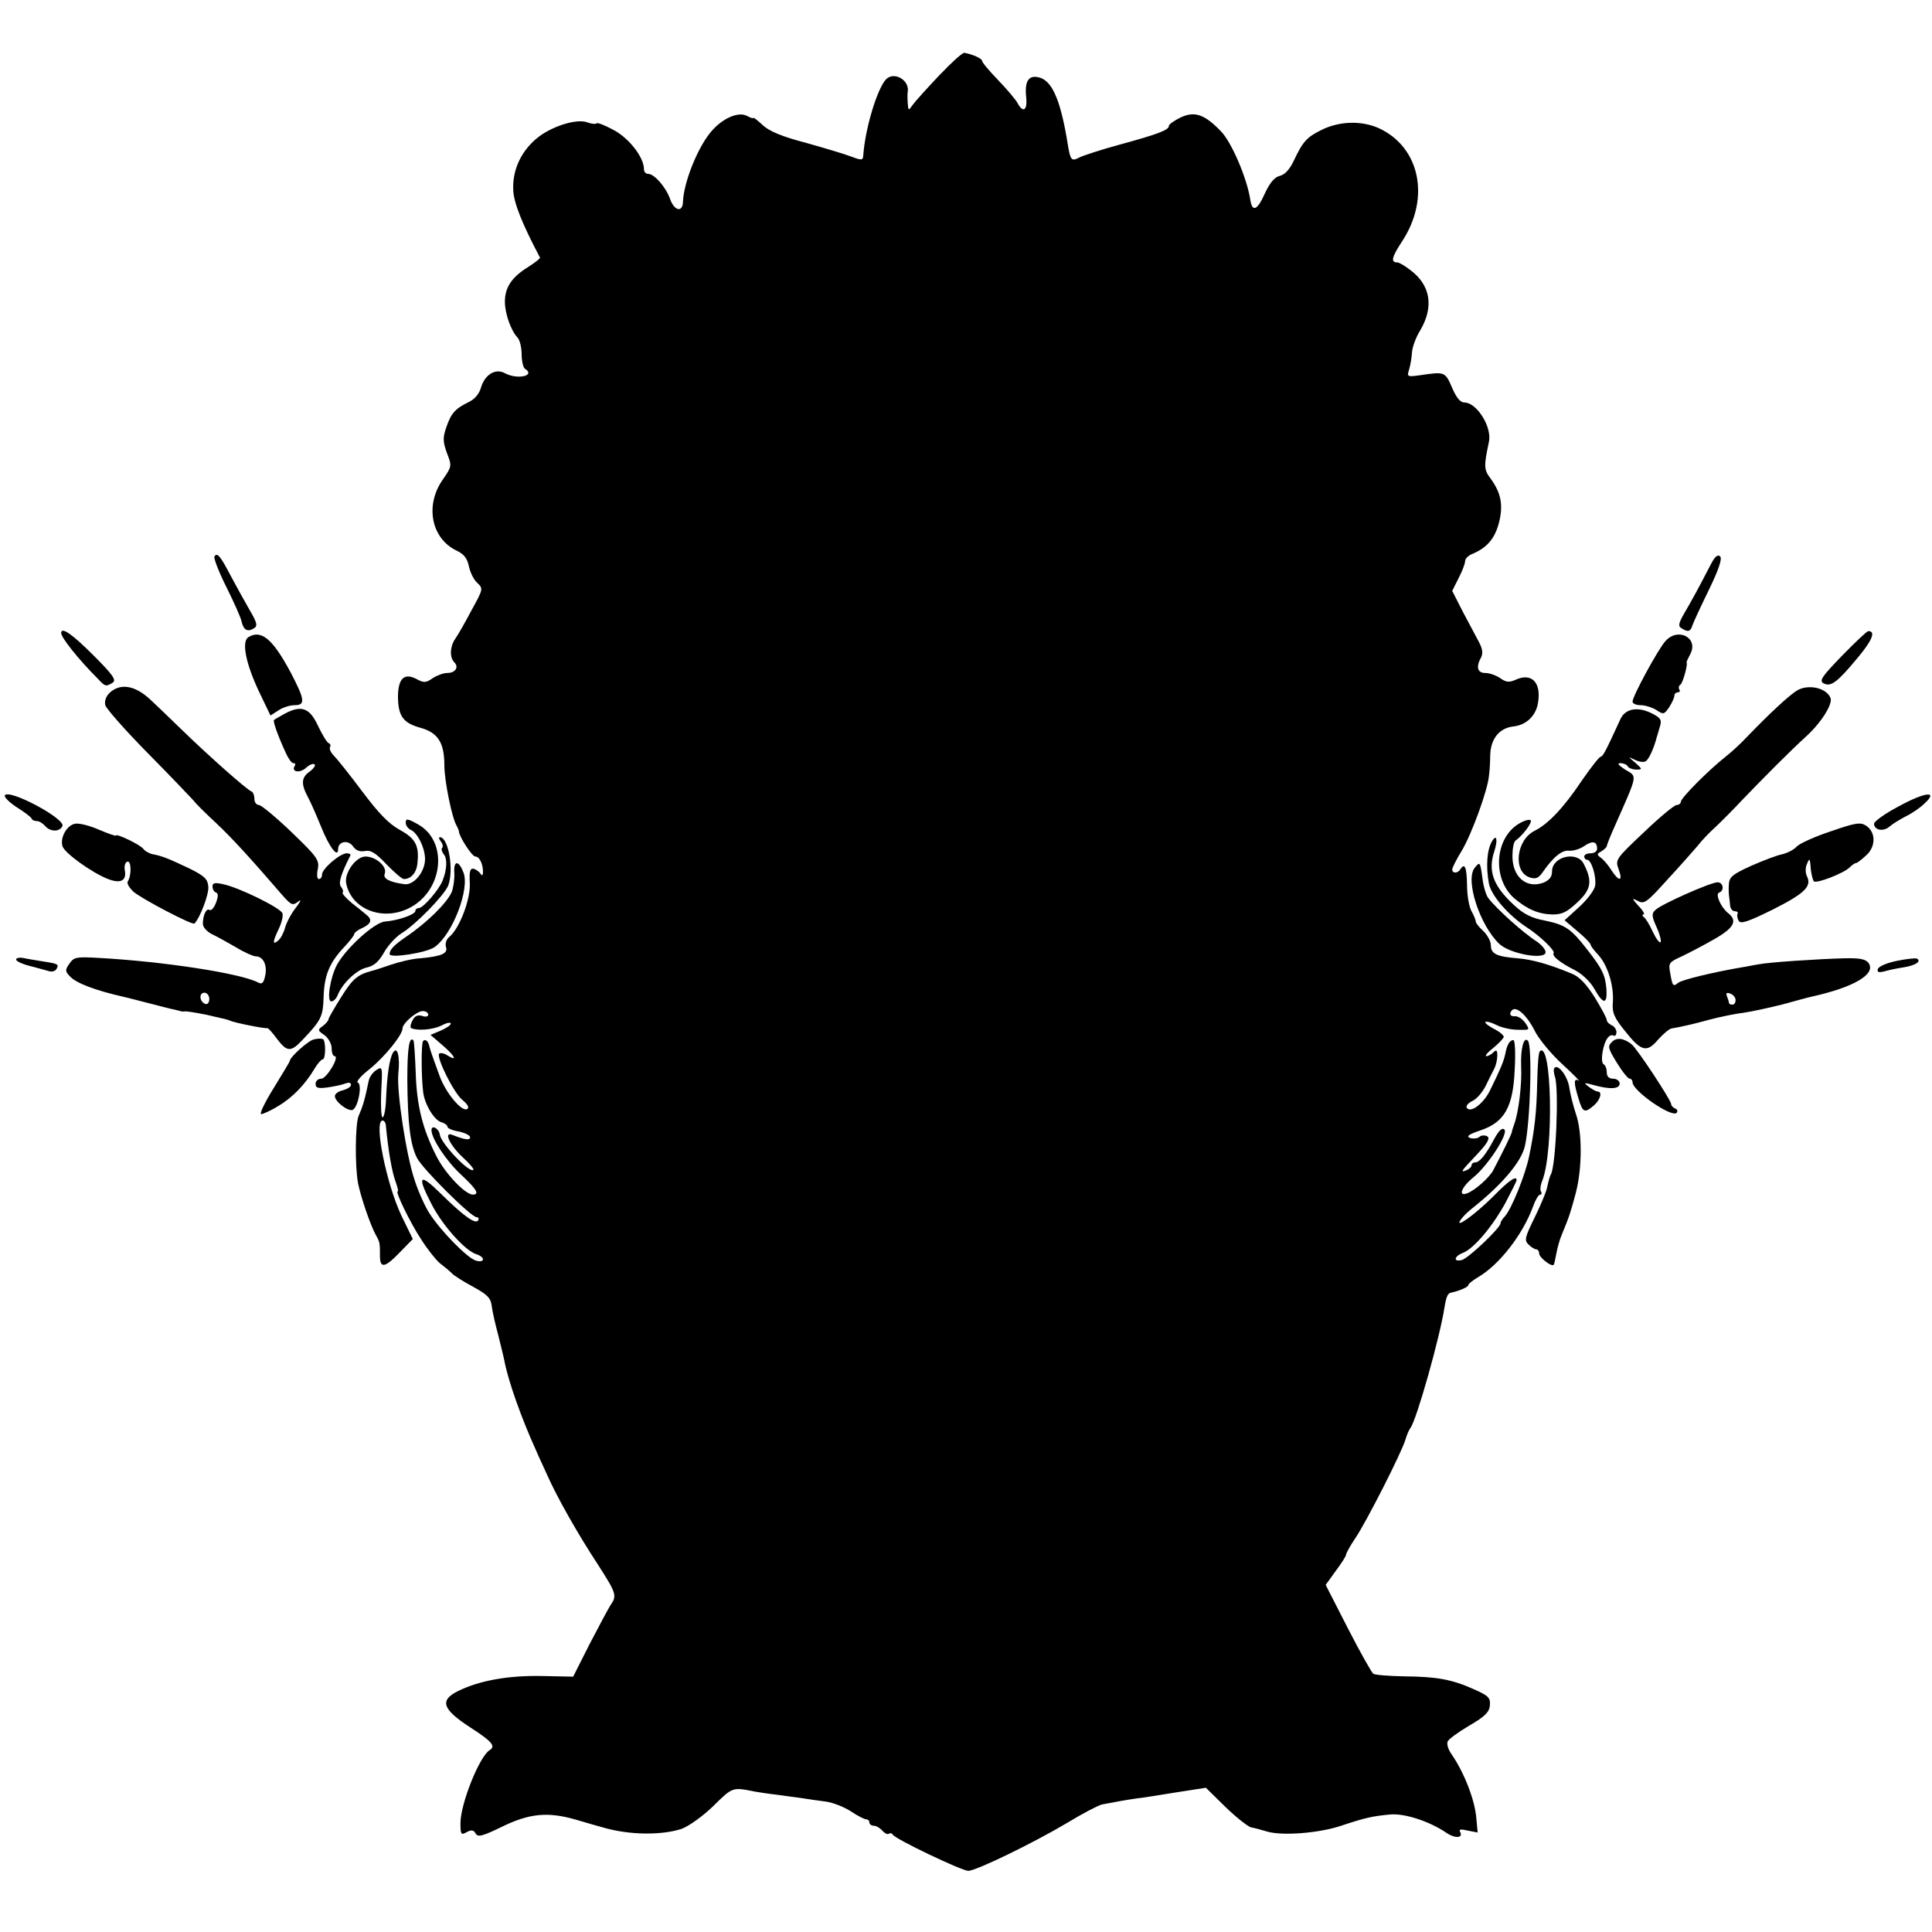 <?xml version="1.0" standalone="no"?>
<!DOCTYPE svg PUBLIC "-//W3C//DTD SVG 20010904//EN"
 "http://www.w3.org/TR/2001/REC-SVG-20010904/DTD/svg10.dtd">
<svg version="1.0" xmlns="http://www.w3.org/2000/svg"
 width="600pt" height="600pt" viewBox="0 0 600 600"
 preserveAspectRatio="xMidYMid meet">
<g transform="translate(0,600) scale(0.1,-0.1)"
fill="#000000" stroke="none">
<path d="M2917 5766 c-37 -39 -74 -80 -82 -91 -14 -20 -14 -19 -16 5 -1 14 -1
29 0 34 7 37 -43 66 -68 39 -27 -30 -64 -151 -70 -235 -1 -16 -4 -17 -38 -4
-21 8 -85 27 -142 43 -73 19 -113 36 -133 55 -15 14 -28 24 -28 22 0 -3 -9 0
-20 6 -28 15 -80 -9 -115 -53 -41 -51 -82 -156 -84 -214 -1 -34 -27 -28 -40 9
-13 37 -49 78 -68 78 -7 0 -13 6 -13 14 0 37 -45 95 -92 121 -27 15 -52 25
-55 22 -3 -3 -16 -2 -29 3 -34 13 -117 -14 -161 -53 -47 -41 -72 -98 -69 -157
1 -39 28 -106 83 -210 1 -3 -16 -16 -38 -30 -50 -31 -71 -63 -71 -107 0 -37
19 -90 39 -111 7 -7 13 -31 13 -52 0 -21 5 -42 10 -45 35 -22 -23 -35 -62 -14
-29 16 -62 -4 -74 -44 -6 -21 -20 -37 -39 -46 -41 -20 -54 -34 -69 -78 -11
-32 -11 -44 2 -80 16 -41 15 -42 -14 -84 -55 -80 -34 -182 44 -219 23 -11 33
-24 38 -48 4 -19 15 -42 26 -52 19 -18 19 -19 -18 -86 -20 -38 -43 -78 -51
-89 -16 -24 -17 -57 -2 -72 15 -15 3 -33 -22 -33 -11 0 -31 -7 -45 -16 -21
-15 -28 -15 -50 -3 -38 20 -57 3 -58 -52 0 -62 15 -84 69 -99 55 -15 75 -46
75 -117 0 -48 24 -165 38 -187 3 -6 7 -14 7 -17 0 -16 41 -79 51 -79 13 0 24
-23 24 -48 0 -11 -3 -13 -8 -5 -4 6 -14 13 -21 15 -11 2 -14 -8 -12 -44 3 -50
-32 -142 -64 -168 -9 -7 -13 -21 -10 -31 7 -20 -14 -29 -79 -35 -24 -1 -65
-11 -92 -20 -27 -9 -53 -18 -59 -19 -45 -12 -60 -25 -95 -81 -22 -35 -40 -66
-40 -70 0 -4 -8 -13 -17 -20 -17 -12 -17 -14 5 -29 12 -9 22 -27 22 -41 0 -13
4 -24 9 -24 17 0 -24 -69 -41 -70 -10 0 -18 -7 -18 -16 0 -13 8 -15 38 -11 20
3 45 8 54 12 11 4 18 3 18 -4 0 -6 -11 -13 -25 -17 -14 -3 -25 -11 -25 -18 0
-17 40 -48 55 -43 17 7 31 80 16 85 -6 2 10 21 37 42 47 38 102 106 102 126 0
16 44 54 63 54 9 0 17 -5 17 -11 0 -6 -8 -8 -19 -4 -14 4 -23 0 -30 -14 -6
-11 -8 -22 -4 -24 20 -9 67 -5 94 8 16 9 29 11 29 6 0 -5 -14 -14 -32 -22
l-31 -13 36 -31 c40 -34 49 -53 17 -33 -10 7 -22 9 -26 6 -10 -11 45 -122 72
-144 17 -14 22 -24 15 -28 -16 -11 -67 50 -86 103 -9 25 -19 53 -22 61 -3 8
-7 21 -9 28 -3 18 -13 27 -20 19 -6 -6 -6 -107 0 -157 4 -39 34 -88 56 -95 11
-3 20 -10 20 -15 0 -4 16 -11 35 -14 19 -4 35 -12 35 -18 0 -10 -16 -8 -54 7
-30 13 -10 -31 32 -70 20 -18 35 -36 32 -38 -11 -12 -100 81 -104 109 -3 20
-26 32 -26 14 0 -26 47 -97 93 -139 48 -45 57 -61 35 -61 -24 1 -86 66 -113
120 -43 85 -61 157 -64 260 -2 52 -5 97 -7 99 -13 14 -19 -24 -19 -122 1 -135
9 -202 30 -243 17 -34 168 -184 185 -184 6 0 8 -5 5 -10 -8 -13 -44 12 -117
84 -67 66 -74 55 -26 -37 35 -66 103 -141 137 -152 29 -9 27 -28 -1 -20 -27 8
-110 93 -145 148 -14 22 -34 67 -45 101 -27 80 -56 274 -51 331 6 54 -3 89
-17 65 -11 -20 -18 -71 -21 -142 -1 -32 -6 -58 -11 -58 -4 0 -6 36 -4 80 4 77
4 79 -15 67 -11 -7 -22 -22 -24 -34 -12 -59 -19 -81 -31 -108 -11 -25 -12
-155 -2 -210 9 -44 38 -129 55 -160 13 -23 13 -25 13 -65 0 -40 15 -38 62 11
l40 41 -35 72 c-47 99 -87 296 -59 296 5 0 9 -6 10 -12 8 -84 19 -148 32 -182
5 -15 8 -26 5 -26 -8 0 38 -96 73 -149 19 -30 45 -63 58 -74 13 -10 30 -24 37
-31 6 -7 36 -26 66 -42 44 -24 55 -35 58 -59 2 -17 11 -57 20 -90 8 -33 17
-68 19 -79 12 -65 54 -182 99 -281 7 -17 23 -50 34 -75 31 -70 95 -183 156
-276 59 -92 62 -99 41 -129 -7 -11 -36 -65 -65 -121 l-51 -101 -97 2 c-105 2
-193 -14 -259 -46 -60 -29 -51 -57 37 -114 67 -43 79 -58 60 -70 -32 -19 -91
-167 -91 -227 0 -35 2 -38 19 -28 15 8 22 7 28 -4 7 -12 20 -9 78 19 89 44
146 49 233 24 37 -11 76 -22 87 -25 80 -23 178 -24 241 -4 22 8 65 38 99 71
61 60 59 59 130 45 11 -2 43 -7 70 -10 28 -4 64 -9 80 -11 17 -3 48 -7 70 -10
22 -3 57 -17 77 -30 21 -14 42 -25 48 -25 5 0 10 -4 10 -10 0 -5 6 -10 14 -10
7 0 19 -7 26 -15 7 -8 16 -13 20 -10 5 3 10 2 12 -2 5 -13 215 -113 235 -113
25 0 207 89 309 150 46 28 94 53 106 56 41 8 74 14 109 19 19 2 75 11 124 19
l90 14 60 -59 c34 -33 70 -61 80 -64 11 -2 34 -8 50 -13 47 -14 162 -5 230 18
75 25 98 30 153 35 45 4 123 -22 174 -57 28 -19 54 -16 42 4 -4 7 4 8 24 3
l31 -6 -4 43 c-4 56 -37 142 -77 200 -10 14 -16 32 -12 40 3 7 33 29 67 49 50
29 62 42 64 63 2 24 -5 30 -50 50 -69 31 -116 39 -217 40 -47 1 -89 4 -95 8
-5 3 -41 67 -79 141 l-69 135 31 43 c18 24 32 46 32 50 0 5 13 28 29 52 33 48
145 268 156 307 4 14 11 30 15 35 19 24 92 283 106 375 6 35 10 44 22 46 24 5
52 17 52 23 0 4 14 15 31 25 66 39 138 132 170 219 7 20 17 37 22 37 4 0 6 4
3 9 -4 5 -2 21 4 35 36 94 29 438 -8 401 -4 -3 -7 -45 -8 -93 -2 -97 -8 -150
-25 -232 -12 -60 -56 -167 -76 -188 -7 -7 -13 -17 -13 -21 0 -14 -100 -109
-120 -114 -27 -7 -25 11 3 22 34 13 92 82 132 155 19 36 35 68 35 71 0 15 -23
0 -71 -49 -57 -57 -121 -103 -104 -76 5 8 20 24 34 35 96 76 156 147 167 197
17 78 23 312 9 326 -13 14 -23 -25 -21 -80 3 -54 -8 -142 -21 -178 -3 -8 -7
-20 -8 -26 -2 -9 -27 -60 -58 -119 -12 -22 -56 -62 -81 -71 -29 -11 -17 20 19
49 45 36 110 136 97 149 -7 7 -17 -3 -31 -28 -27 -51 -46 -74 -60 -74 -6 0
-11 -4 -11 -9 0 -5 -7 -11 -15 -15 -21 -8 -20 -6 31 48 34 36 42 51 33 57 -7
4 -19 4 -25 -2 -6 -5 -19 -6 -29 -3 -12 5 -4 11 31 23 76 25 103 72 108 189 3
50 1 92 -4 92 -11 0 -20 -14 -25 -42 -5 -24 -15 -48 -48 -115 -21 -42 -61 -71
-72 -53 -3 6 5 15 18 21 13 6 31 27 41 47 10 20 22 45 27 54 5 10 9 28 9 40 0
17 -3 19 -12 10 -7 -7 -17 -12 -22 -12 -6 0 4 12 22 26 17 14 32 30 32 34 0 5
-14 17 -31 25 -17 9 -29 19 -26 21 3 3 18 -1 34 -9 15 -8 45 -15 67 -15 37 -1
38 -1 23 21 -8 12 -22 21 -31 21 -16 -2 -21 8 -10 19 13 13 45 -15 69 -62 13
-27 52 -74 87 -106 35 -32 57 -55 51 -51 -16 9 -16 -6 -1 -55 13 -44 19 -47
48 -22 20 17 27 43 12 43 -5 0 -17 7 -28 15 -17 13 -16 14 16 5 51 -14 80 -12
80 5 0 8 -9 15 -20 15 -13 0 -20 7 -20 19 0 11 -4 23 -10 26 -11 7 -2 64 13
82 5 7 13 10 18 7 5 -3 9 2 9 11 0 8 -7 18 -15 21 -8 4 -15 11 -15 16 0 6 -17
37 -37 70 -26 41 -47 64 -71 74 -70 29 -122 44 -169 48 -65 5 -83 14 -83 40 0
13 -11 33 -25 46 -13 12 -23 25 -22 29 0 3 -5 17 -13 31 -8 14 -14 51 -14 82
-1 55 -7 70 -21 48 -8 -13 -25 -13 -25 0 0 5 13 31 29 57 30 49 81 188 85 233
2 14 4 43 4 66 2 51 29 83 72 88 39 4 69 32 76 71 12 65 -19 97 -69 74 -20 -9
-30 -8 -48 5 -13 9 -34 16 -46 16 -25 0 -30 19 -13 49 6 13 4 27 -8 49 -9 17
-32 60 -50 94 l-32 63 20 40 c11 21 20 45 20 52 0 8 10 18 23 23 45 19 69 47
82 96 14 55 7 93 -26 138 -21 28 -21 38 -5 114 10 46 -38 122 -76 122 -13 0
-25 15 -38 45 -22 51 -23 51 -98 40 -42 -6 -43 -5 -36 17 4 13 8 37 9 53 1 17
12 47 25 68 44 74 33 142 -31 189 -17 13 -34 23 -39 23 -22 0 -18 16 14 65 89
135 56 293 -72 352 -54 24 -122 22 -177 -5 -47 -23 -59 -37 -86 -94 -13 -28
-28 -45 -44 -49 -17 -4 -31 -21 -47 -55 -23 -52 -39 -59 -45 -20 -10 67 -58
179 -91 213 -51 53 -82 64 -126 43 -20 -10 -36 -21 -36 -26 0 -13 -35 -26
-156 -59 -55 -15 -110 -33 -122 -39 -24 -13 -28 -9 -36 41 -21 131 -46 192
-84 206 -36 12 -51 -7 -45 -61 4 -40 -10 -49 -27 -17 -6 11 -33 43 -60 71 -28
29 -50 55 -50 60 0 7 -28 20 -55 25 -6 1 -41 -31 -78 -70z"/>
<path d="M666 4272 c-3 -5 13 -47 36 -93 23 -46 45 -95 48 -108 6 -28 19 -35
39 -22 12 7 9 18 -14 57 -15 26 -41 73 -57 103 -34 65 -43 76 -52 63z"/>
<path d="M5314 4249 c-44 -85 -62 -117 -83 -153 -18 -31 -20 -41 -9 -47 20
-13 28 -11 34 9 3 9 26 59 51 110 31 64 42 97 35 104 -7 7 -16 0 -28 -23z"/>
<path d="M190 4034 c0 -14 53 -81 113 -141 24 -26 26 -26 47 -13 12 8 1 24
-60 85 -65 65 -100 90 -100 69z"/>
<path d="M5721 3964 c-63 -65 -72 -78 -58 -86 23 -12 42 2 106 79 46 55 57 83
33 83 -4 0 -40 -34 -81 -76z"/>
<path d="M771 4021 c-21 -14 -8 -81 33 -168 l36 -75 25 16 c13 9 36 16 50 16
34 0 32 17 -12 101 -56 105 -92 135 -132 110z"/>
<path d="M5173 4010 c-22 -23 -103 -172 -103 -189 0 -6 11 -11 25 -11 14 0 36
-7 49 -15 22 -15 24 -14 40 9 9 14 16 30 16 36 0 5 5 10 11 10 5 0 8 4 4 9 -3
5 -1 12 4 15 7 5 23 61 19 69 -1 1 4 12 11 25 27 50 -36 85 -76 42z"/>
<path d="M340 3848 c-11 -11 -16 -25 -13 -38 3 -11 62 -78 132 -149 69 -70
133 -137 142 -147 8 -11 40 -42 70 -70 48 -45 105 -107 205 -223 29 -33 33
-34 50 -21 11 9 8 1 -8 -20 -15 -19 -29 -47 -33 -62 -4 -15 -13 -32 -21 -39
-18 -15 -18 -5 2 37 9 19 14 40 11 48 -7 17 -135 80 -184 90 -26 6 -33 4 -33
-7 0 -9 5 -17 11 -19 7 -2 7 -12 0 -31 -6 -16 -15 -26 -20 -23 -10 7 -21 -16
-21 -43 0 -10 12 -24 28 -32 15 -7 49 -26 75 -41 26 -16 54 -28 61 -28 23 0
36 -26 30 -58 -5 -25 -10 -30 -23 -23 -53 28 -292 65 -493 76 -70 4 -78 3 -92
-17 -14 -20 -14 -24 0 -39 19 -22 80 -45 169 -65 6 -1 39 -10 75 -19 36 -9 72
-19 80 -20 8 -2 17 -4 20 -5 3 -1 9 -2 14 -1 5 1 34 -4 65 -10 67 -15 70 -16
76 -19 12 -6 107 -25 115 -23 3 1 16 -14 30 -33 31 -41 43 -42 78 -5 60 63 65
73 67 135 2 67 18 106 64 155 17 18 31 36 31 40 0 4 11 13 25 19 28 13 32 26
13 41 -7 6 -28 23 -46 37 -18 15 -30 29 -28 32 3 3 1 11 -5 18 -9 11 0 40 29
97 2 4 -3 7 -11 7 -21 0 -77 -48 -77 -66 0 -8 -4 -14 -10 -14 -5 0 -7 13 -3
31 5 28 -1 37 -82 115 -48 46 -94 84 -101 84 -8 0 -14 9 -14 19 0 11 -4 21 -9
23 -14 5 -136 113 -221 196 -41 40 -84 81 -95 91 -47 43 -92 50 -125 19z m310
-950 c0 -11 -5 -18 -12 -16 -19 7 -21 35 -3 35 8 0 15 -9 15 -19z"/>
<path d="M5583 3857 c-24 -14 -83 -68 -160 -148 -18 -19 -46 -45 -64 -59 -52
-41 -139 -128 -139 -140 0 -5 -6 -10 -13 -10 -7 0 -53 -38 -102 -85 -88 -83
-89 -85 -78 -115 14 -38 1 -39 -23 -2 -9 15 -24 32 -32 38 -14 10 -13 12 1 20
8 5 16 12 17 16 0 4 12 34 26 65 72 163 69 150 31 173 -20 13 -26 20 -15 20 9
0 20 -4 23 -10 3 -5 15 -10 27 -10 19 0 19 1 -3 21 -24 20 -24 20 -1 9 12 -6
27 -8 33 -4 10 6 26 42 34 74 3 8 7 25 11 37 5 18 0 25 -29 39 -42 20 -79 13
-94 -18 -45 -98 -55 -118 -62 -118 -4 0 -30 -33 -57 -72 -58 -87 -106 -137
-148 -158 -58 -29 -68 -128 -15 -145 18 -6 27 -2 39 15 33 48 61 71 83 68 12
-1 33 5 46 14 26 18 41 16 41 -8 0 -8 -9 -14 -20 -14 -11 0 -20 -4 -20 -10 0
-5 4 -10 9 -10 13 0 29 -51 25 -80 -2 -14 -24 -43 -49 -66 l-46 -42 40 -34
c23 -19 41 -38 41 -42 0 -4 11 -18 24 -32 29 -32 48 -94 45 -145 -3 -33 3 -48
36 -89 52 -66 69 -70 104 -29 16 18 35 34 42 35 29 5 66 13 120 28 31 8 78 18
105 21 27 4 81 16 121 26 40 11 80 22 90 24 130 29 198 69 177 103 -9 13 -25
17 -75 16 -78 -2 -235 -12 -269 -19 -14 -2 -36 -7 -50 -9 -89 -15 -187 -39
-198 -48 -16 -13 -18 -11 -25 30 -6 31 -4 34 36 52 23 11 69 35 102 54 61 35
72 57 41 81 -22 18 -40 59 -27 63 17 6 13 32 -5 32 -21 0 -175 -68 -193 -86
-12 -11 -12 -19 4 -54 10 -22 15 -43 12 -46 -3 -4 -14 11 -24 32 -10 22 -22
42 -28 46 -5 4 -6 8 -1 8 5 0 -1 12 -15 26 -22 25 -22 26 -2 16 19 -11 28 -4
91 66 39 42 81 90 94 105 12 16 38 43 57 60 19 18 55 54 80 81 71 74 154 157
198 197 48 43 85 102 78 121 -12 31 -66 44 -102 25z m-193 -963 c0 -8 -4 -14
-10 -14 -5 0 -10 2 -10 4 0 2 -3 12 -6 20 -5 12 -2 15 10 10 9 -3 16 -12 16
-20z"/>
<path d="M885 3784 c-16 -9 -32 -18 -34 -20 -4 -3 10 -44 36 -101 8 -18 18
-33 24 -33 6 0 8 -4 4 -9 -11 -19 17 -23 36 -5 10 9 22 14 26 10 4 -3 -3 -13
-15 -22 -26 -18 -28 -38 -6 -79 9 -16 27 -58 41 -92 25 -63 53 -100 53 -70 0
24 31 30 46 9 9 -13 21 -18 37 -15 18 4 34 -6 67 -41 24 -25 49 -46 54 -46 22
0 39 19 42 46 7 57 -5 80 -55 107 -34 19 -65 51 -116 119 -38 51 -78 101 -88
111 -10 10 -15 22 -12 27 3 4 1 10 -4 12 -5 1 -20 26 -33 53 -26 57 -52 66
-103 39z"/>
<path d="M15 3530 c-3 -5 14 -22 37 -37 24 -15 45 -31 46 -35 2 -5 9 -8 17 -8
7 0 18 -7 25 -15 16 -19 46 -19 54 0 8 23 -166 116 -179 95z"/>
<path d="M5897 3496 c-42 -22 -77 -47 -77 -54 0 -20 29 -26 48 -9 9 8 32 22
51 32 19 9 45 27 58 40 44 40 2 36 -80 -9z"/>
<path d="M1260 3445 c0 -8 7 -18 15 -22 21 -8 45 -56 45 -91 0 -39 -34 -81
-63 -78 -46 6 -69 17 -62 33 8 22 -28 53 -60 53 -29 0 -66 -50 -60 -83 16 -81
113 -119 196 -77 106 54 122 207 27 260 -32 18 -38 19 -38 5z"/>
<path d="M4717 3442 c-76 -46 -83 -172 -14 -232 40 -34 75 -49 119 -50 30 0
45 8 77 38 43 40 47 66 19 120 -21 40 -98 22 -98 -24 0 -17 -8 -27 -26 -35
-53 -20 -97 17 -97 82 0 23 4 44 9 48 24 17 55 59 47 64 -5 3 -21 -2 -36 -11z"/>
<path d="M234 3442 c-26 -4 -48 -43 -40 -70 7 -22 94 -84 142 -102 38 -15 57
-5 52 25 -3 14 0 26 7 29 13 5 14 -42 2 -61 -4 -6 4 -19 16 -31 22 -21 186
-107 191 -100 18 19 45 91 43 114 -2 24 -11 33 -57 56 -63 30 -87 40 -115 45
-11 2 -25 10 -30 17 -10 13 -85 49 -85 41 0 -2 -24 6 -52 18 -29 13 -62 21
-74 19z"/>
<path d="M5685 3418 c-49 -16 -97 -38 -105 -47 -9 -10 -29 -20 -45 -24 -17 -3
-60 -20 -97 -36 -59 -27 -68 -35 -69 -59 -1 -15 0 -31 1 -37 1 -5 2 -18 3 -27
1 -10 7 -18 15 -18 7 0 11 -4 8 -8 -2 -4 -1 -14 4 -22 6 -10 28 -3 105 35 99
50 122 72 107 103 -5 9 -6 26 -1 37 9 23 10 21 13 -18 2 -15 6 -30 9 -34 8 -8
93 25 111 43 8 8 17 14 21 14 3 0 17 11 31 24 30 27 30 72 -1 92 -17 11 -33 9
-110 -18z"/>
<path d="M1369 3387 c6 -8 8 -17 4 -20 -3 -4 -1 -12 5 -20 12 -13 10 -49 -4
-83 -12 -29 -60 -84 -73 -84 -6 0 -11 -4 -11 -9 0 -11 -54 -30 -95 -33 -33 -3
-123 -85 -150 -137 -20 -40 -31 -111 -16 -111 6 0 15 8 19 18 14 37 59 80 90
87 23 5 38 18 54 46 12 22 37 49 54 60 45 27 134 119 146 149 18 48 1 150 -26
150 -4 0 -3 -6 3 -13z"/>
<path d="M4634 3388 c-16 -26 -20 -78 -10 -132 7 -37 59 -97 116 -135 41 -26
90 -73 85 -81 -6 -9 20 -30 68 -54 22 -12 47 -36 59 -58 27 -48 40 -48 37 0
-4 44 -12 62 -59 122 -51 66 -69 78 -132 91 -43 8 -67 21 -96 48 -65 60 -82
106 -61 168 11 35 7 54 -7 31z"/>
<path d="M1411 3288 c1 -18 -3 -44 -8 -58 -15 -34 -76 -95 -143 -140 -36 -25
-50 -39 -50 -53 0 -14 115 4 140 22 56 40 110 182 89 232 -15 39 -31 37 -28
-3z"/>
<path d="M4580 3305 c-31 -37 16 -180 77 -237 34 -31 143 -50 143 -25 0 8 -12
22 -26 32 -44 28 -128 104 -152 136 -7 9 -15 36 -18 60 -7 53 -8 54 -24 34z"/>
<path d="M50 3020 c0 -5 19 -14 43 -20 23 -6 49 -13 59 -16 9 -3 19 0 23 6 9
15 6 17 -40 24 -23 4 -51 8 -63 11 -12 2 -22 0 -22 -5z"/>
<path d="M5891 3016 c-30 -6 -56 -17 -59 -25 -3 -10 1 -12 19 -8 13 4 41 10
62 13 37 6 55 19 40 27 -5 2 -32 -1 -62 -7z"/>
<path d="M975 2772 c-17 -3 -75 -55 -75 -67 0 -2 -23 -40 -50 -84 -28 -45 -45
-81 -39 -81 6 0 30 11 53 25 44 26 84 67 114 118 9 15 20 27 24 27 10 0 10 58
1 63 -5 2 -17 2 -28 -1z"/>
<path d="M5006 2764 c-14 -13 -12 -20 15 -64 17 -28 35 -50 40 -50 5 0 9 -5 9
-11 0 -27 122 -111 137 -95 4 5 2 11 -4 13 -7 3 -13 9 -13 14 0 12 -107 174
-123 186 -24 19 -47 22 -61 7z"/>
<path d="M4828 2684 c-4 -3 -3 -16 1 -28 13 -37 3 -279 -13 -304 -3 -5 -7 -20
-10 -34 -2 -15 -20 -58 -39 -97 -31 -63 -34 -73 -20 -86 8 -8 19 -15 24 -15 5
0 9 -6 9 -13 0 -12 38 -42 45 -35 2 2 5 17 8 33 3 17 10 44 17 60 24 58 28 71
44 131 20 77 20 189 0 245 -8 24 -17 60 -20 79 -4 35 -34 76 -46 64z"/>
</g>
</svg>
